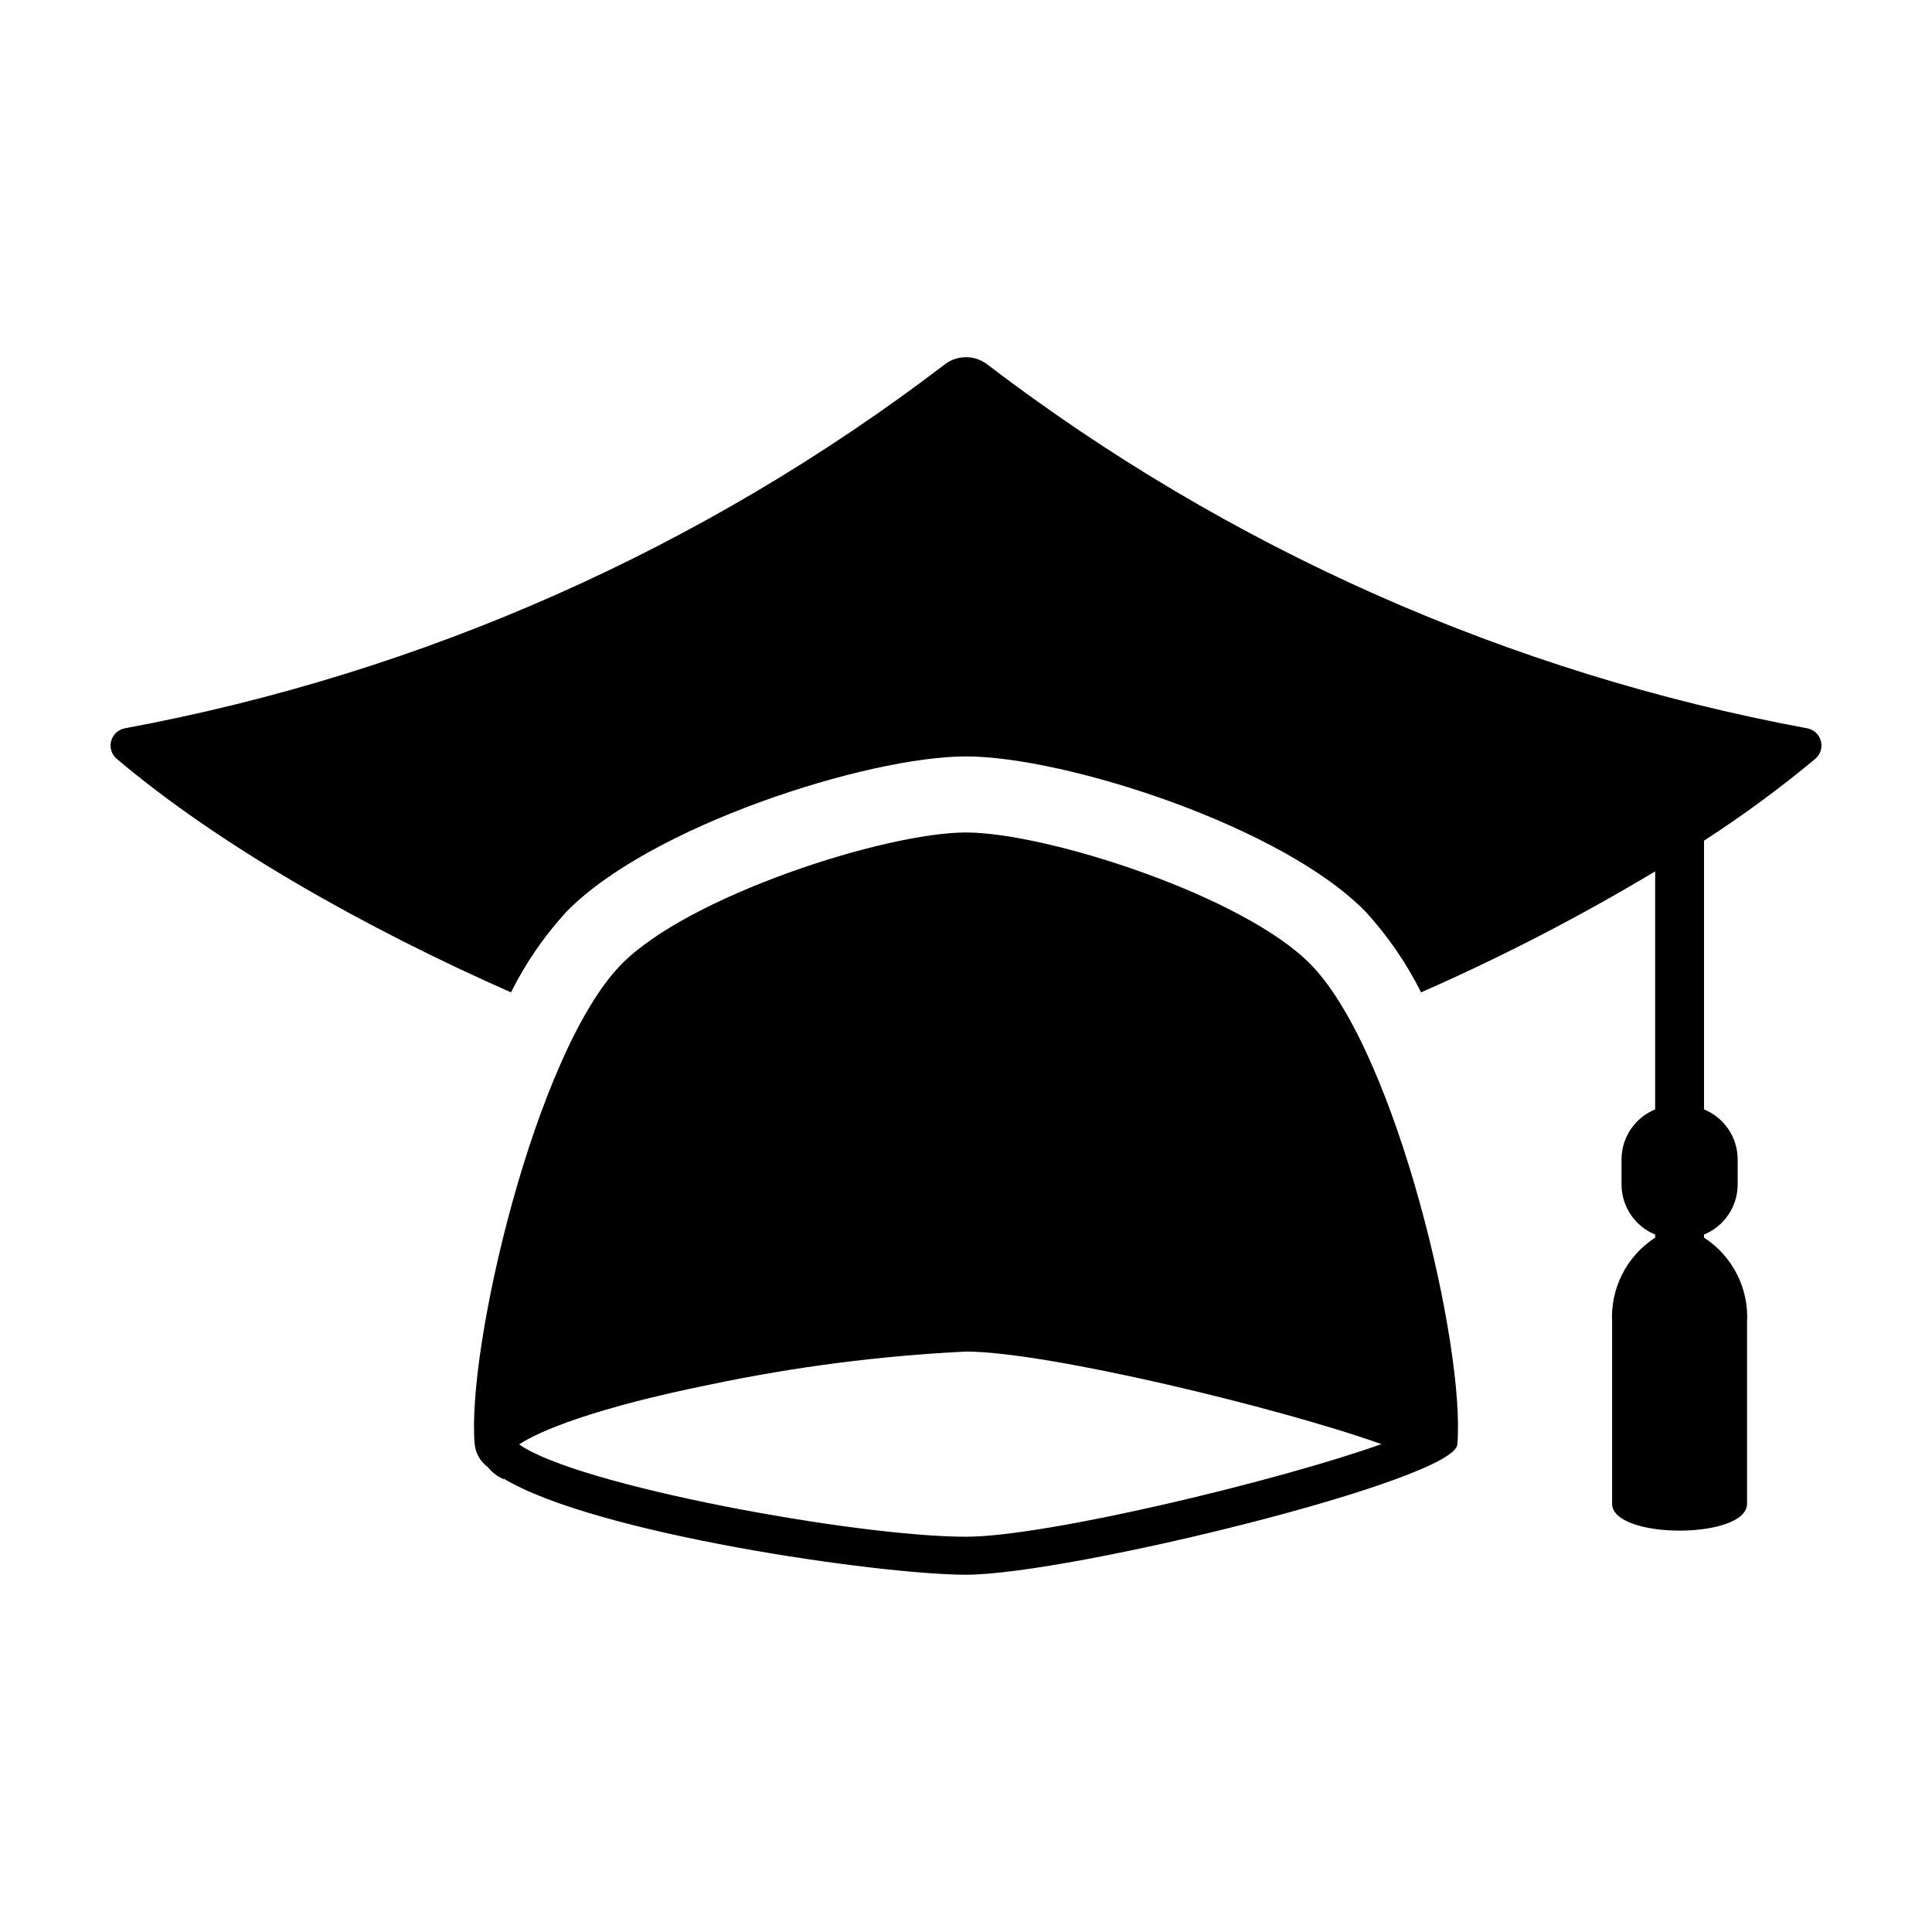 <?xml version="1.0" encoding="UTF-8"?>
<!-- The Best Svg Icon site in the world: iconSvg.co, Visit us! https://iconsvg.co -->
<svg fill="#000000" width="800px" height="800px" version="1.1" viewBox="144 144 512 512" xmlns="http://www.w3.org/2000/svg">
 <path d="m530.21 526.71c2.191-25.309-15.969-103.37-38.641-126.91-17.605-18.281-70.137-35.184-91.57-35.184-21.43 0-73.957 16.902-91.566 35.184-22.672 23.543-40.832 101.61-38.641 126.91 0.242 2.414 1.492 4.609 3.441 6.051 1.16 1.449 2.664 2.586 4.375 3.309-0.094-0.098-0.16-0.199-0.25-0.301 24.219 14.719 99.879 25.551 122.65 25.551 27.23 0.004 130.2-25.25 130.2-34.609zm-197.81-15.828c22.27-4.676 44.875-7.586 67.602-8.703 21.367 0 83.039 14.875 110.09 24.527-27.066 9.656-88.746 24.543-110.09 24.543-29.281 0-103.12-13.605-118.42-24.465 5.328-3.57 20.02-9.695 50.82-15.902zm292.68-165.79c-9.383 7.816-19.234 15.055-29.492 21.684v71.23c5.383 2.199 8.906 7.434 8.91 13.25v6.656c-0.004 5.816-3.527 11.055-8.91 13.25v0.828c3.715 2.402 6.727 5.75 8.73 9.695 2.004 3.945 2.926 8.352 2.672 12.77v48.035c0 9.523-35.762 9.523-35.762 0v-48.035c-0.25-4.418 0.672-8.824 2.676-12.77 2-3.945 5.016-7.293 8.73-9.695v-0.828c-5.387-2.195-8.906-7.434-8.91-13.25v-6.656c0.004-5.816 3.523-11.051 8.91-13.25v-63.082c-19.984 11.98-40.699 22.688-62.031 32.062-3.844-7.688-8.727-14.812-14.516-21.172-21.984-22.828-79.918-41.355-106.08-41.355s-84.102 18.527-106.08 41.359c-5.785 6.356-10.672 13.48-14.516 21.168-38.758-17.109-77.426-38.992-104.48-61.895-1.359-1.16-1.93-2.992-1.473-4.719 0.457-1.727 1.867-3.035 3.621-3.363 78.988-14.648 153.42-47.676 217.27-96.418 3.328-2.574 7.981-2.574 11.309 0 63.859 48.742 138.29 81.77 217.27 96.418 1.754 0.328 3.164 1.637 3.625 3.363 0.457 1.727-0.117 3.559-1.477 4.719z"/>
</svg>